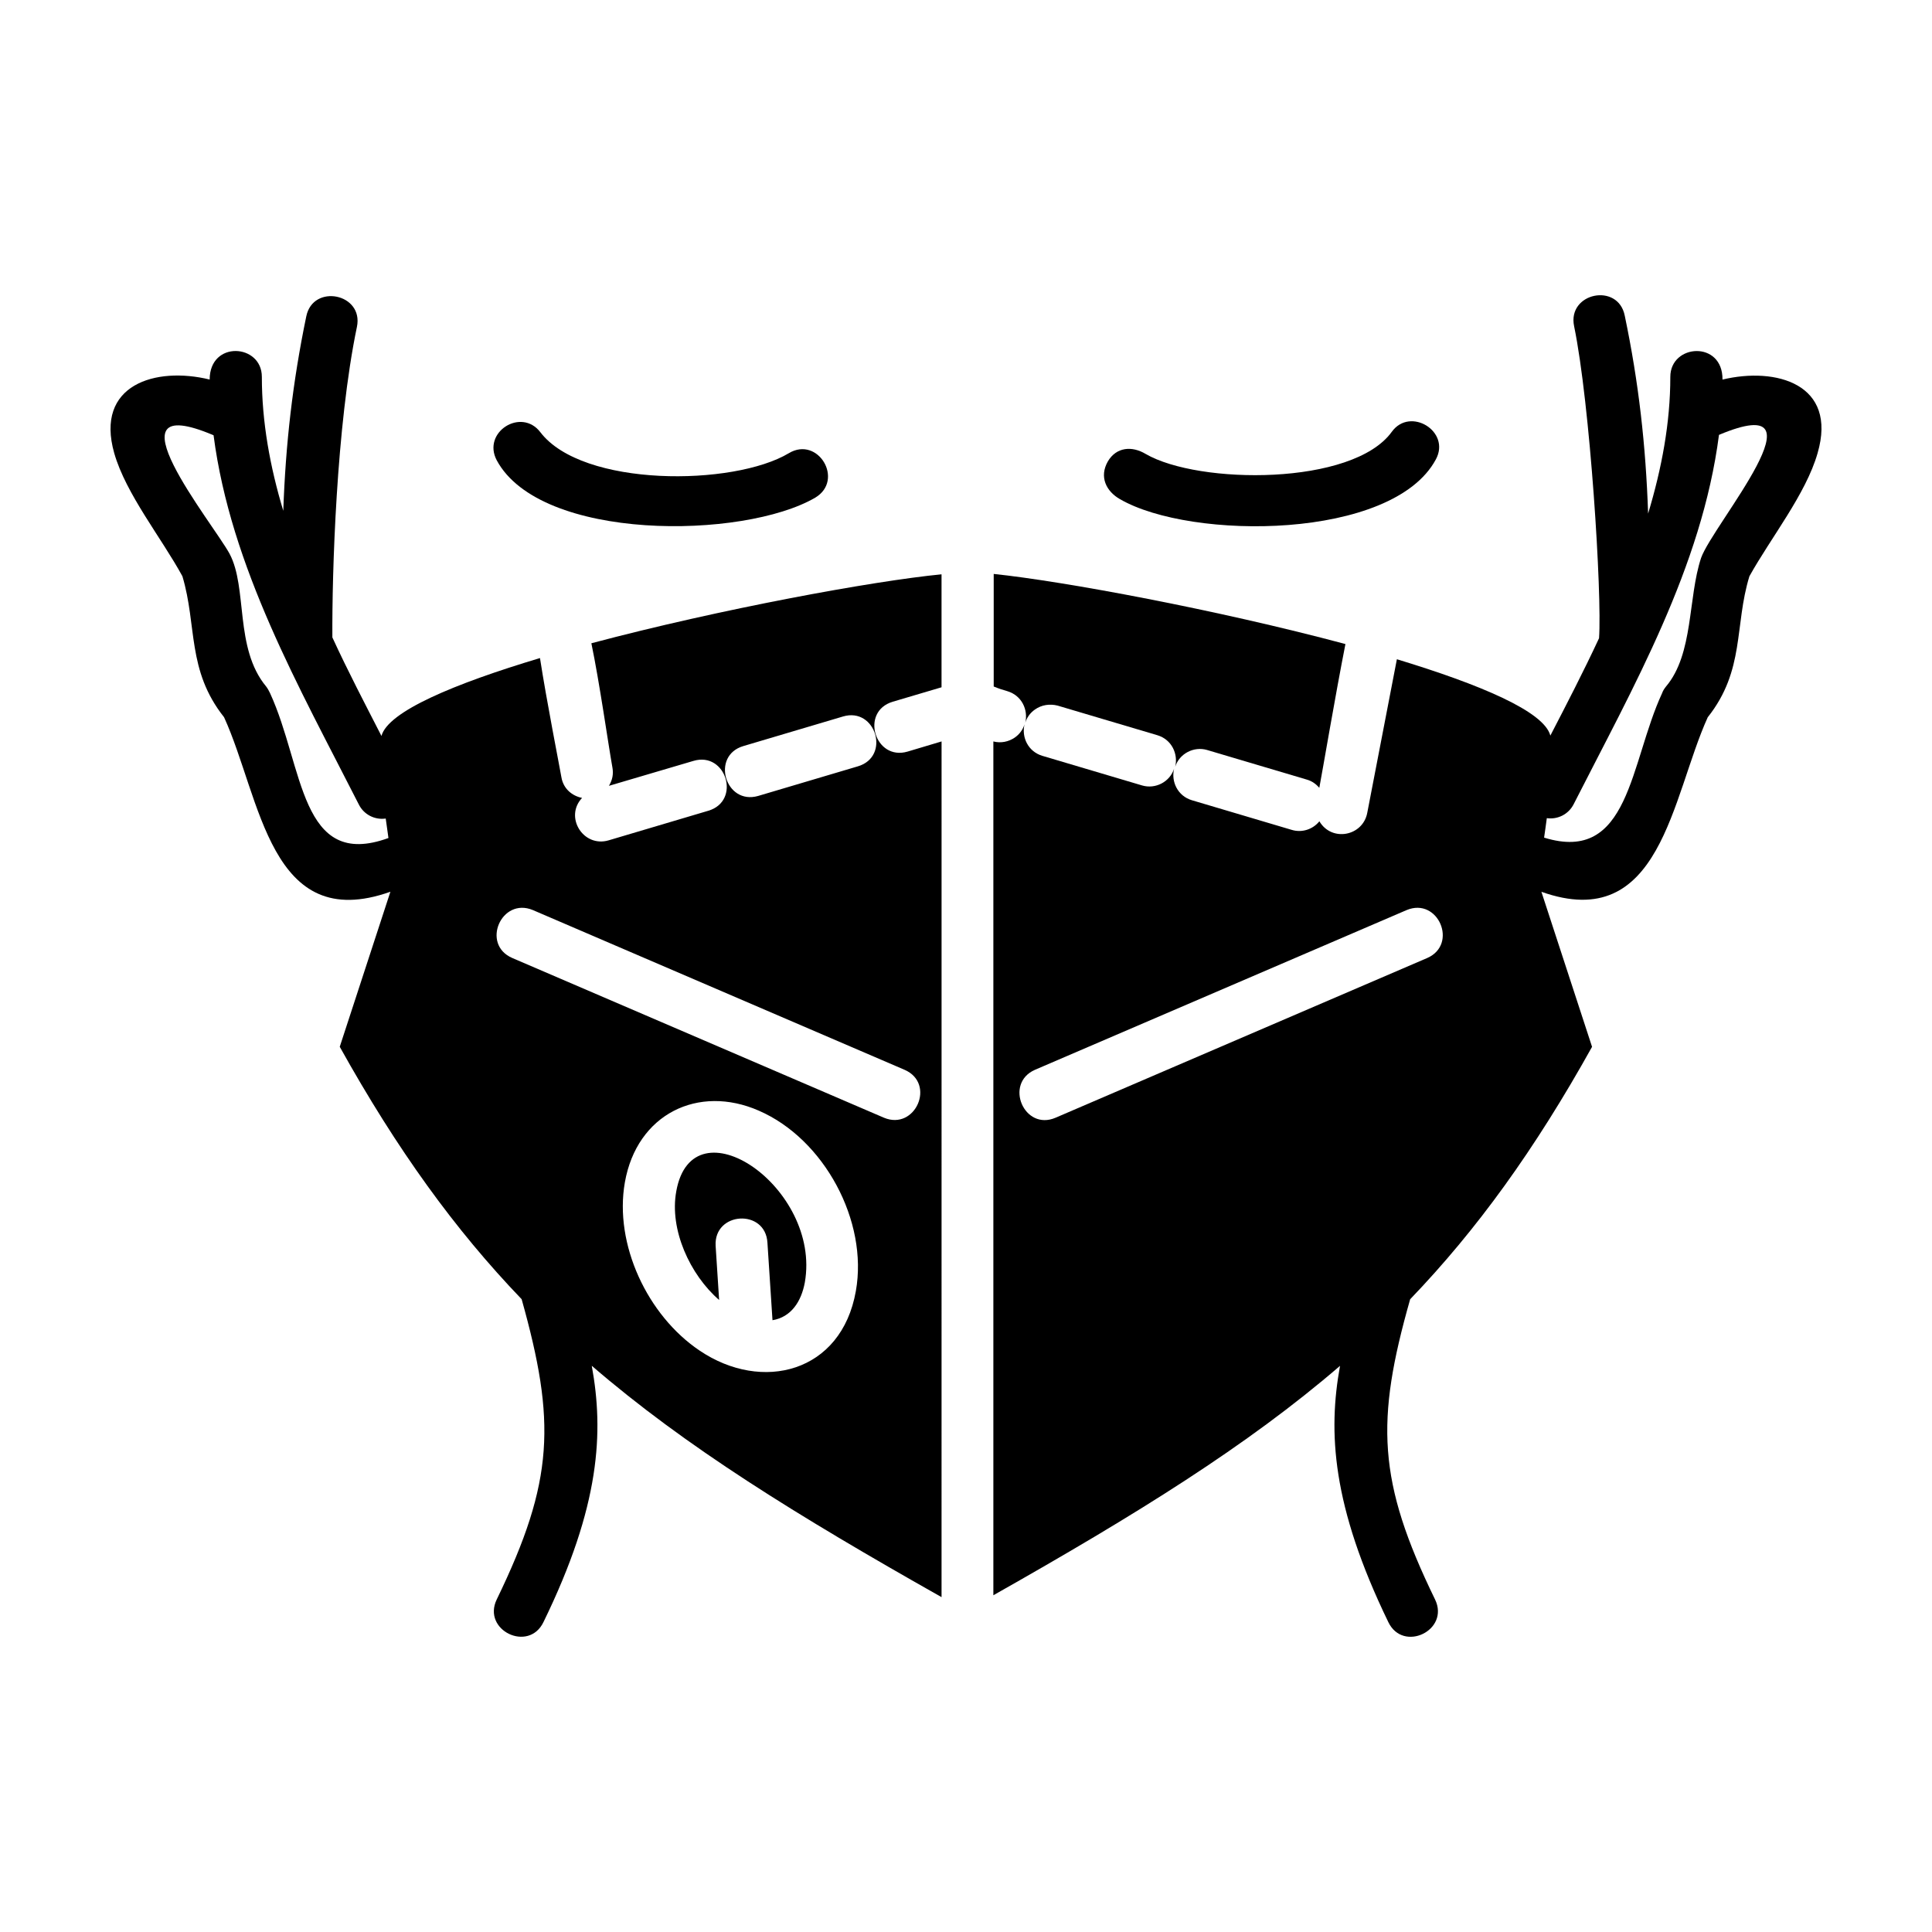 <?xml version="1.0" encoding="UTF-8"?>
<!-- Uploaded to: SVG Repo, www.svgrepo.com, Generator: SVG Repo Mixer Tools -->
<svg fill="#000000" width="800px" height="800px" version="1.1" viewBox="144 144 512 512" xmlns="http://www.w3.org/2000/svg">
 <g>
  <path d="m360.07 275.87c7.742-4.644 0.719-16.414-7.019-11.77-14.656 8.777-54.707 9.082-65.859-5.57-5.059-6.606-15.48 0-11.562 7.43 11.566 21.57 65.348 21.055 84.441 9.91z"/>
  <path d="m440.8 276.28c18.887 10.941 72.258 10.836 83.715-10.531 4.027-7.43-6.812-14.035-11.664-7.332-10.324 14.348-51.195 14.035-65.238 5.883-3.613-2.168-7.742-1.859-10.012 1.961-2.379 4.141-0.414 7.961 3.199 10.02z"/>
  <path d="m600.48 244.59c0.102-10.422-13.828-9.496-13.828-0.719 0 12.184-2.273 24.258-5.883 36.234-0.621-18.066-2.481-34.684-6.191-52.438-1.754-8.879-15.277-6.09-13.422 2.785 4.231 20.441 7.43 71.121 6.606 82.684-4.133 8.879-8.57 17.445-12.902 25.805-1.652-6.398-18.582-13.523-40.672-20.234l-7.844 40.672c-1.133 6.191-9.391 7.844-12.695 2.273-1.754 2.168-4.644 3.098-7.332 2.273l-26.426-7.844c-3.82-1.133-5.57-4.953-4.746-8.363-1.133 3.512-4.953 5.473-8.465 4.438l-26.426-7.844c-3.82-1.133-5.57-4.953-4.746-8.363-0.414 1.34-1.238 2.578-2.578 3.512-1.652 1.133-3.719 1.547-5.68 1.031v226.27c37.988-21.473 67.305-39.641 91.871-60.801-3.199 17.547-2.168 37.055 12.801 67.922 3.926 8.156 16.309 2.168 12.391-5.984-15.277-31.383-15.793-47.277-6.606-79.586 17.652-18.375 33.031-39.641 48.203-66.891l-13.422-41.086c31.691 11.25 34.477-25.086 44.078-46.246 9.91-12.488 7.019-24.258 11.043-37.367 5.68-10.219 14.969-21.781 18.066-32.617 5.356-18.375-11.055-22.918-25.195-19.512zm-78.246 153.29-98.477 42.32c-8.363 3.613-13.73-9.082-5.473-12.695l98.477-42.32c8.363-3.508 13.73 9.082 5.473 12.695zm72.566-106.01c-3.512 10.629-1.961 25.391-9.289 34.062-0.414 0.516-0.828 1.133-1.031 1.754-8.57 18.477-8.57 45.316-31.277 38.293 0.207-1.652 0.516-3.406 0.719-5.16 2.891 0.414 5.777-1.031 7.125-3.719 15.793-31.07 33.961-62.758 38.5-97.855 29.73-12.48-1.645 23.746-4.746 32.625z"/>
  <path d="m410.96 327.17c3.82 1.133 5.57 4.953 4.746 8.363 0.414-1.34 1.238-2.578 2.578-3.512 1.754-1.238 3.926-1.547 5.984-1.031l26.426 7.844c3.82 1.133 5.57 4.953 4.746 8.363 1.133-3.512 4.953-5.473 8.465-4.438l26.426 7.844c1.445 0.414 2.481 1.238 3.305 2.168 0.828-4.336 4.231-24.465 6.918-38.09-33.961-9.082-74.527-16.621-93.211-18.582v29.832c1.246 0.52 2.484 0.93 3.617 1.238z"/>
  <path d="m306.3 347.4c0.309 1.754 0 3.305-0.926 4.852l22.398-6.606c8.672-2.578 12.695 10.629 3.926 13.215l-26.426 7.844c-6.711 1.961-11.77-6.191-7.019-11.25-2.578-0.516-4.953-2.371-5.473-5.473-0.516-2.992-3.926-20.234-5.68-31.59-22.711 6.812-40.258 14.141-42.012 20.645-4.336-8.465-8.879-17.133-13.008-26.117-0.102-16.828 1.031-56.047 6.504-82.273 1.859-8.879-11.664-11.562-13.422-2.785-3.613 17.445-5.473 33.754-6.09 51.508-3.512-11.664-5.68-23.531-5.68-35.508 0-8.777-13.828-9.703-13.828 0.719-14.348-3.512-30.449 1.34-25.293 19.508 3.098 10.836 12.488 22.398 18.066 32.617 3.926 13.109 1.133 24.879 11.043 37.367 9.805 21.473 12.078 57.602 44.078 46.246l-13.422 41.086c15.176 27.25 30.555 48.516 48.203 66.891 9.082 32.41 8.672 48.105-6.606 79.586-3.926 8.156 8.465 14.141 12.391 5.984 15.07-30.863 16-50.375 12.801-67.922 24.773 21.367 54.297 39.641 92.695 61.312l0.004-226.77-8.984 2.684c-8.672 2.578-12.695-10.629-3.926-13.215l12.902-3.82v-29.938c-18.066 1.754-58.633 9.191-92.797 18.273 2.172 10.43 4.438 26.531 5.578 32.93zm-90.738-19.715c-0.309-0.621-0.621-1.238-1.031-1.754-8.465-10.219-4.852-26.117-9.703-35.199-4.438-8.156-33.648-43.871-4.231-31.383 4.543 34.996 22.711 66.785 38.5 97.855 1.34 2.684 4.231 4.133 7.125 3.719 0.207 1.754 0.516 3.406 0.719 5.16-23.535 8.566-22.395-18.891-31.379-38.398zm155.25 158.45c-3.82 21.68-24.879 26.945-41.395 15.793-13.828-9.289-22.711-28.18-19.82-44.594 3.199-18.168 19.508-26.012 35.508-18.992 17.348 7.535 29.012 29.316 25.707 47.793zm12.902-58.629c8.363 3.613 2.891 16.207-5.473 12.695l-98.477-42.32c-8.363-3.613-2.891-16.207 5.473-12.695zm-42.734-85.785 26.426-7.844c8.672-2.578 12.695 10.629 3.926 13.215l-26.426 7.844c-8.672 2.481-12.594-10.629-3.926-13.215z"/>
  <path d="m323.22 459.71c-1.859 10.117 3.613 22.094 11.355 28.797l-0.926-14.348c-0.516-9.082 13.215-9.91 13.73-0.828l1.34 20.539c4.953-0.828 7.637-4.953 8.57-10.012 4.43-25.184-29.738-48.406-34.07-24.148z"/>
 </g>
</svg>